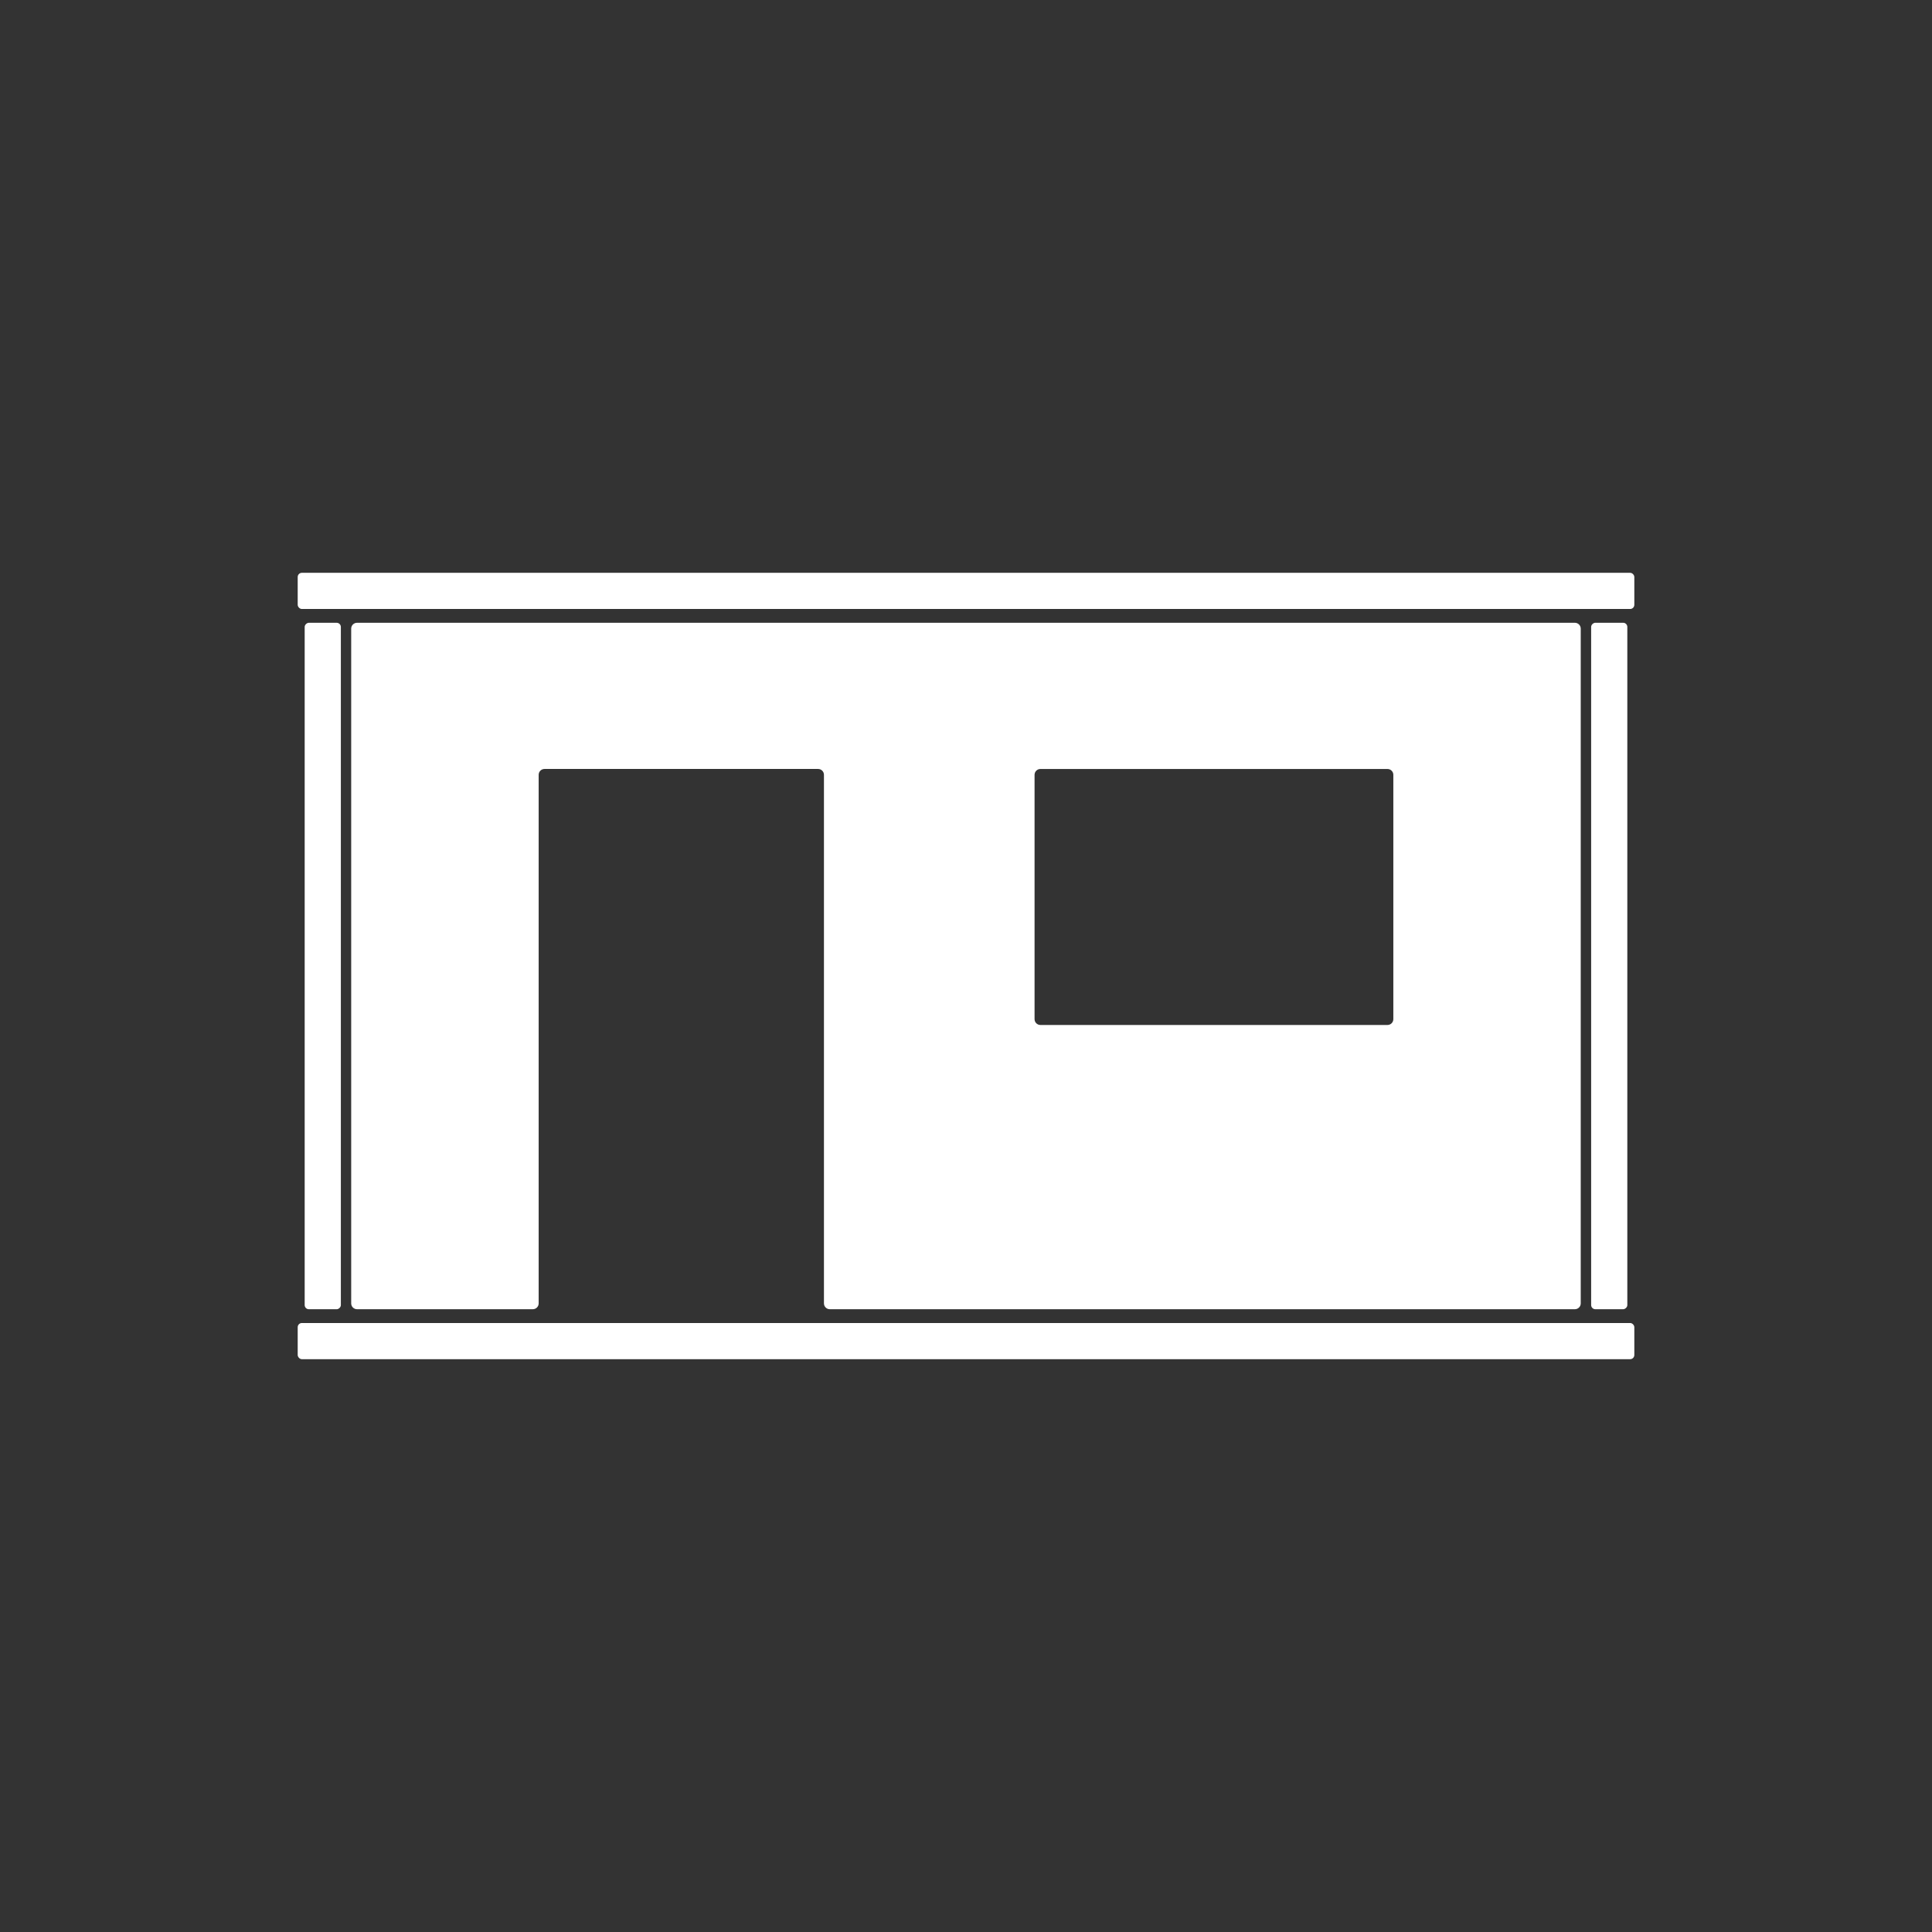 <svg viewBox="0 0 800 800" xmlns="http://www.w3.org/2000/svg"><rect x="0" y="0" width="800" height="800" fill="#333333" stroke="none"/><g fill="#fff"><path d="m145.42 260.3v279.4c0 1.34 1.09 2.42 2.42 2.42h72.79c1.34 0 2.42-1.09 2.42-2.42v-218.87c0-1.34 1.09-2.42 2.42-2.42h113.29c1.34 0 2.42 1.09 2.42 2.42v218.87c0 1.34 1.09 2.42 2.42 2.42h308.53c1.34 0 2.42-1.09 2.42-2.42v-279.4c0-1.34-1.09-2.42-2.42-2.42h-504.29c-1.34 0-2.42 1.09-2.42 2.42zm429.11 164.12h-143.72c-1.34 0-2.42-1.09-2.42-2.42v-101.16c0-1.34 1.09-2.42 2.42-2.42h143.72c1.34 0 2.42 1.09 2.42 2.42v101.16c0 1.34-1.09 2.42-2.42 2.42z"/><rect height="14.98" rx="1.73" width="553.47" x="123.27" y="237.19"/><rect height="14.98" rx="1.73" transform="matrix(0 1 -1 0 533.65 266.35)" width="284.25" x="-8.47" y="392.51"/><rect height="14.98" rx="1.73" transform="matrix(0 1 -1 0 1066.35 -266.35)" width="284.25" x="524.22" y="392.51"/><rect height="14.98" rx="1.73" width="553.47" x="123.27" y="547.83"/></g></svg>